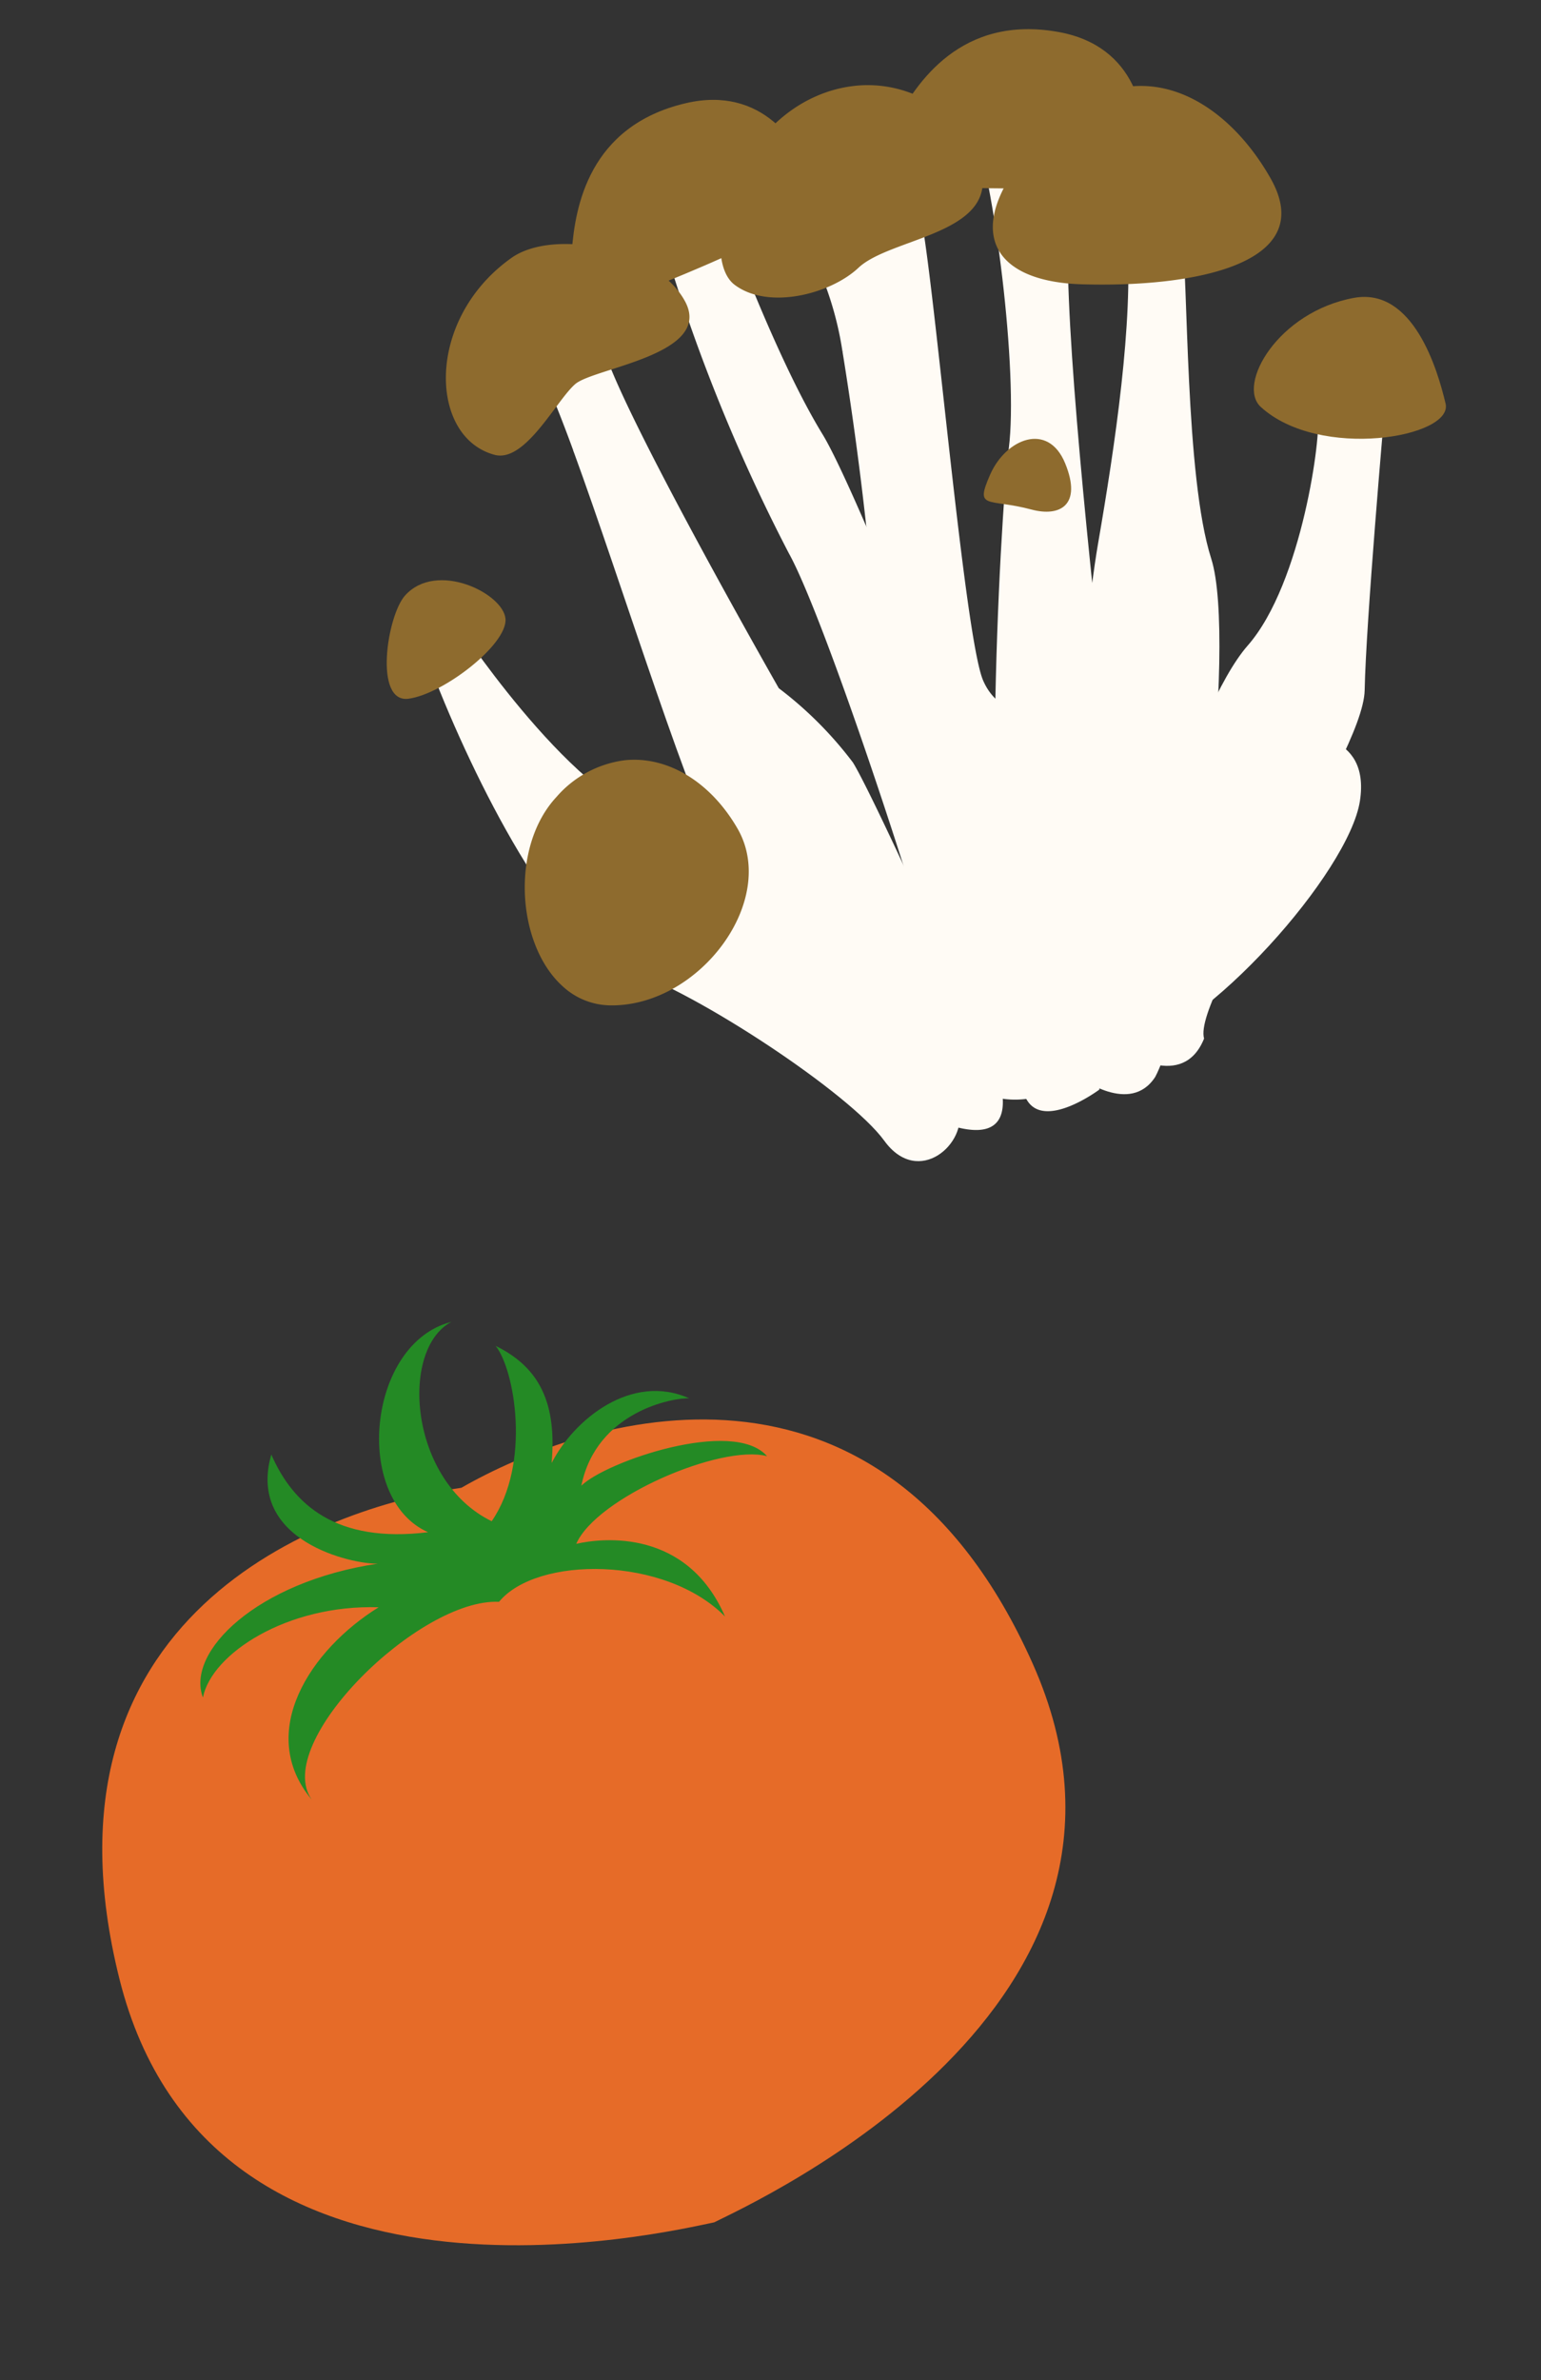 <svg xmlns="http://www.w3.org/2000/svg" width="105.348" height="162.633" viewBox="0 0 105.348 162.633">
  <rect x="0" y="0" width="105.348" height="162.633" fill="#333333" stroke="none"/>
  <g id="グループ_4876" data-name="グループ 4876" transform="translate(-723.358 -9188.429)">
    <g id="グループ_3593" data-name="グループ 3593" transform="translate(741 9203.848) rotate(-16)">
      <path id="パス_2056" data-name="パス 2056" d="M338.062-2284.819c5.82.347,18.145-7.529,20.2-11.98s-2.737-5.473-2.737-5.473" transform="translate(-296.688 2355.348)" fill="#fffbf5"/>
      <path id="パス_2057" data-name="パス 2057" d="M323.591-2308.747c.684,7.871,3.081,20.54,7.188,23.274s12.325,12.327,13.692,16.089,5.479,1.712,5.479-.681-7.874-22.935-13.35-24.3S326.33-2310.8,326.33-2310.8" transform="translate(-320.554 2341.283)" fill="#fffbf5"/>
      <path id="パス_2058" data-name="パス 2058" d="M349.854-2319.974c.342,4.793-1.711,17.8-3.765,22.593s-10.61,29.778-10.61,38.338c4.79,9.24,8.557,2.74,8.557,2.74s7.871-52.719,10.952-56.142" transform="translate(-300.948 2326.152)" fill="#fffbf5"/>
      <path id="パス_2059" data-name="パス 2059" d="M332.378-2319.116a119.776,119.776,0,0,0,2.392,23.621c1.37,5.82,2.4,36.285,1.37,38,3.426,4.1,8.215,1.711,8.215,1.711s-3.423-40.735-5.132-46.9-2.4-16.773-2.4-16.773" transform="translate(-306.062 2327.004)" fill="#fffbf5"/>
      <path id="パス_2060" data-name="パス 2060" d="M338.062-2271.852c1.714-6.843,10.955-21.221,15.747-24.3s8.9-12.666,8.9-13.692,4.451,1.025,4.451,1.025-5.134,13.352-6.5,17.8-17.114,16.773-17.114,19.854C341.146-2268.085,338.062-2271.852,338.062-2271.852Z" transform="translate(-296.688 2342.382)" fill="#fffbf5"/>
      <path id="パス_2061" data-name="パス 2061" d="M331.541-2310.31c-2.273.758-2.053-1.711-1.028-4.451s3.426-7.871,10.271-7.529c5.338.268,6.846,4.793,6.846,7.871S333.594-2310.993,331.541-2310.31Z" transform="translate(-310.362 2322.306)" fill="#8e6b2e"/>
      <path id="パス_2062" data-name="パス 2062" d="M339.509-2313.4c-2.387-.214-1.2-2.39.837-4.49s6.287-5.847,12.425-2.8c4.787,2.379,4.358,7.132,3.126,9.957S341.665-2313.211,339.509-2313.4Z" transform="translate(-296.483 2323.072)" fill="#8e6b2e"/>
      <path id="パス_2063" data-name="パス 2063" d="M346.154-2307.285c-1.176-1.918,2.927-5.924,8.178-5.407,4.1.408,4.144,6.3,4.03,8.671S348.992-2302.662,346.154-2307.285Z" transform="translate(-283.675 2338.085)" fill="#8e6b2e"/>
      <g id="グループ_3592" data-name="グループ 3592" transform="translate(9.182 1.932)">
        <g id="グループ_3590" data-name="グループ 3590" transform="translate(20.612)">
          <g id="グループ_3589" data-name="グループ 3589" transform="translate(0.972 7.383)">
            <path id="パス_2064" data-name="パス 2064" d="M334.058-2275.6a59.825,59.825,0,0,0,3.283,19.369c.575,2.387,4.967.72,4.967.72.845-2.644,1.772-12.2,2.821-19.42s-2.308-6.332-2.753-9.624,4.652-28.837,4.66-32.065-8.772-3.118-7.686,2.112a22.7,22.7,0,0,1-.026,5.7c1.447-.575-.509,11.2-.405,13.14" transform="translate(-334.058 2318.79)" fill="#fffbf5"/>
            <path id="パス_2065" data-name="パス 2065" d="M338.363-2276.1c2.66.734,1.478-10.16,1.142-12.631s2.474-21.778,2.289-25.264c-.1-1.942-1.023-1.214-2.469-.638a234.494,234.494,0,0,1-4.567,25.91,32.321,32.321,0,0,0-.7,7.293C335.7-2278.689,337.34-2276.379,338.363-2276.1Z" transform="translate(-334.058 2324.618)" fill="#fffbf5"/>
          </g>
          <path id="パス_2066" data-name="パス 2066" d="M345.907-2321.418a8.948,8.948,0,0,0-2.98-.064c-6.141.877-10.144,7.73-9.058,10.422a1.709,1.709,0,0,0,.22.4c1.738,2.329,6.154,2.427,8.467,1.232,2.62-1.349,9.3.312,9.887-3.751C352.928-2316.53,350.231-2320.573,345.907-2321.418Z" transform="translate(-333.691 2321.577)" fill="#8e6b2e"/>
        </g>
        <path id="パス_2067" data-name="パス 2067" d="M355.726-2315.86c-1.174,5.709-4.726,13.5-7.694,19.637s-10.277,25.487-11.265,34.682c0,0,2.6,3.494,4.981,1.417,4.077-4.25,13.62-27.078,13.44-32.984s3.773-18.823,4.265-22.211" transform="translate(-308.004 2331.006)" fill="#fffbf5"/>
        <path id="パス_2068" data-name="パス 2068" d="M359.915-2310.8c-1.092-4.536-3.908-8.311-7.985-8.754a9.96,9.96,0,0,0-6.173,1.632c-3.407,2.034-5,4.019-5.137,5.756-.167,2.033,1.653,3.725,4.877,4.756C352.754-2305.087,361.494-2304.24,359.915-2310.8Z" transform="translate(-301.667 2324.845)" fill="#8e6b2e"/>
        <g id="グループ_3591" data-name="グループ 3591" transform="translate(6.717 11.434)">
          <path id="パス_2069" data-name="パス 2069" d="M333.679-2280.923c-1.552.985,6.316,16.828,6.976,22.082a1.486,1.486,0,0,0,.167.167c3.351,2.331,4.1.368,4.295-.989s-2.822-21.854-3.59-24.5a26.006,26.006,0,0,0-3.471-6.271s-4.811-19.708-5.1-25.181c-.061-1.164-5.06-3.272-4.456.506.2,1.261.374,3.057.527,5.18" transform="translate(-328.446 2317.261)" fill="#fffbf5"/>
          <path id="パス_2070" data-name="パス 2070" d="M337.24-2279.012c1.778-1.128,1.428-3.486,1.656-5.062s-3.206-8.078-3.463-9.5-3.7-18.982-4.178-20.435c-.265-.8-1.3-.6-2.591-.347.7,9.765,1.015,26.453,2.2,30.035,1.4,4.223,7.556,18.882,9.431,21.054C341.426-2267.9,335.685-2278.031,337.24-2279.012Z" transform="translate(-328.086 2321.687)" fill="#fffbf5"/>
        </g>
        <path id="パス_2071" data-name="パス 2071" d="M332.776-2319.556l-.053.019c-6.112,2.173-8.316,8.732-5.775,11.741a3.97,3.97,0,0,0,1.017.862c1.865,1.1,5.068-2.414,6.623-3.132s9.659.676,8.774-3.367S336.1-2320.721,332.776-2319.556Z" transform="translate(-325.911 2324.515)" fill="#8e6b2e"/>
      </g>
      <path id="パス_2072" data-name="パス 2072" d="M325.14-2311.8c-1.563.978-4.109,6.5-1.711,6.846s7.529-1.711,7.871-3.42S327.879-2313.514,325.14-2311.8Z" transform="translate(-322.445 2338.86)" fill="#8e6b2e"/>
      <path id="パス_2073" data-name="パス 2073" d="M339.715-2299.781c-.882-3.531-3.187-6.067-6.091-6.6a7.42,7.42,0,0,0-5.206,1.117c-3.987,2.4-5.394,8.941-3.179,12.526a4.884,4.884,0,0,0,2.837,2.194C333.9-2288.829,341.085-2294.307,339.715-2299.781Z" transform="translate(-319.564 2348.406)" fill="#8e6b2e"/>
      <path id="パス_2074" data-name="パス 2074" d="M341.4-2306.862c-2.657-1.594-3.765-1.028-2.056-3.081s4.8-2.395,5.137.683S343.113-2305.834,341.4-2306.862Z" transform="translate(-295.918 2340.082)" fill="#8e6b2e"/>
    </g>
    <g id="グループ_3596" data-name="グループ 3596" transform="translate(720 9290.511) rotate(-19)">
      <path id="パス_2078" data-name="パス 2078" d="M339.382-2250.242c-3.038-.407-35.251-3.446-33.025-28.972s23.5-25.93,33.025-24.111c9.521-1.819,30.795-1.416,33.023,24.111S342.424-2250.649,339.382-2250.242Z" transform="translate(-306.247 2314.282)" fill="#e66b28"/>
      <path id="パス_2079" data-name="パス 2079" d="M332.154-2288.869c3.446-2.127,11.754.708,14.282,5.979-.508-6.484-6.078-7.8-8-8.007,2.332-2.532,11.549-3.24,14.282-1.418-1.315-3.238-10.536-3.236-12.66-2.224,2.632-4.461,7.9-3.649,8.915-3.245-3.139-2.936-7.9-1.216-10.331,1.119,1.622-3.649,1.416-6.385-1.015-8.816.705,1.926-.307,8.4-4.154,11.241-4.456-4.456-2.124-13.168,1.827-13.774-5.88-.508-10.333,9.222-6.182,13.069-6.182-1.317-8.105-4.763-8.407-8.509-3.548,5.063,2.835,8.915,4.454,9.42-8.2-1.518-14.383,1.413-14.279,4.758,1.52-2.629,7.494-4.151,13.366-1.921-5.362,1.214-10.732,5.365-8.605,10.94C314.324-2284.816,327.086-2290.891,332.154-2288.869Z" transform="translate(-299.12 2308.032)" fill="#248a25"/>
    </g>
  </g>
</svg>
